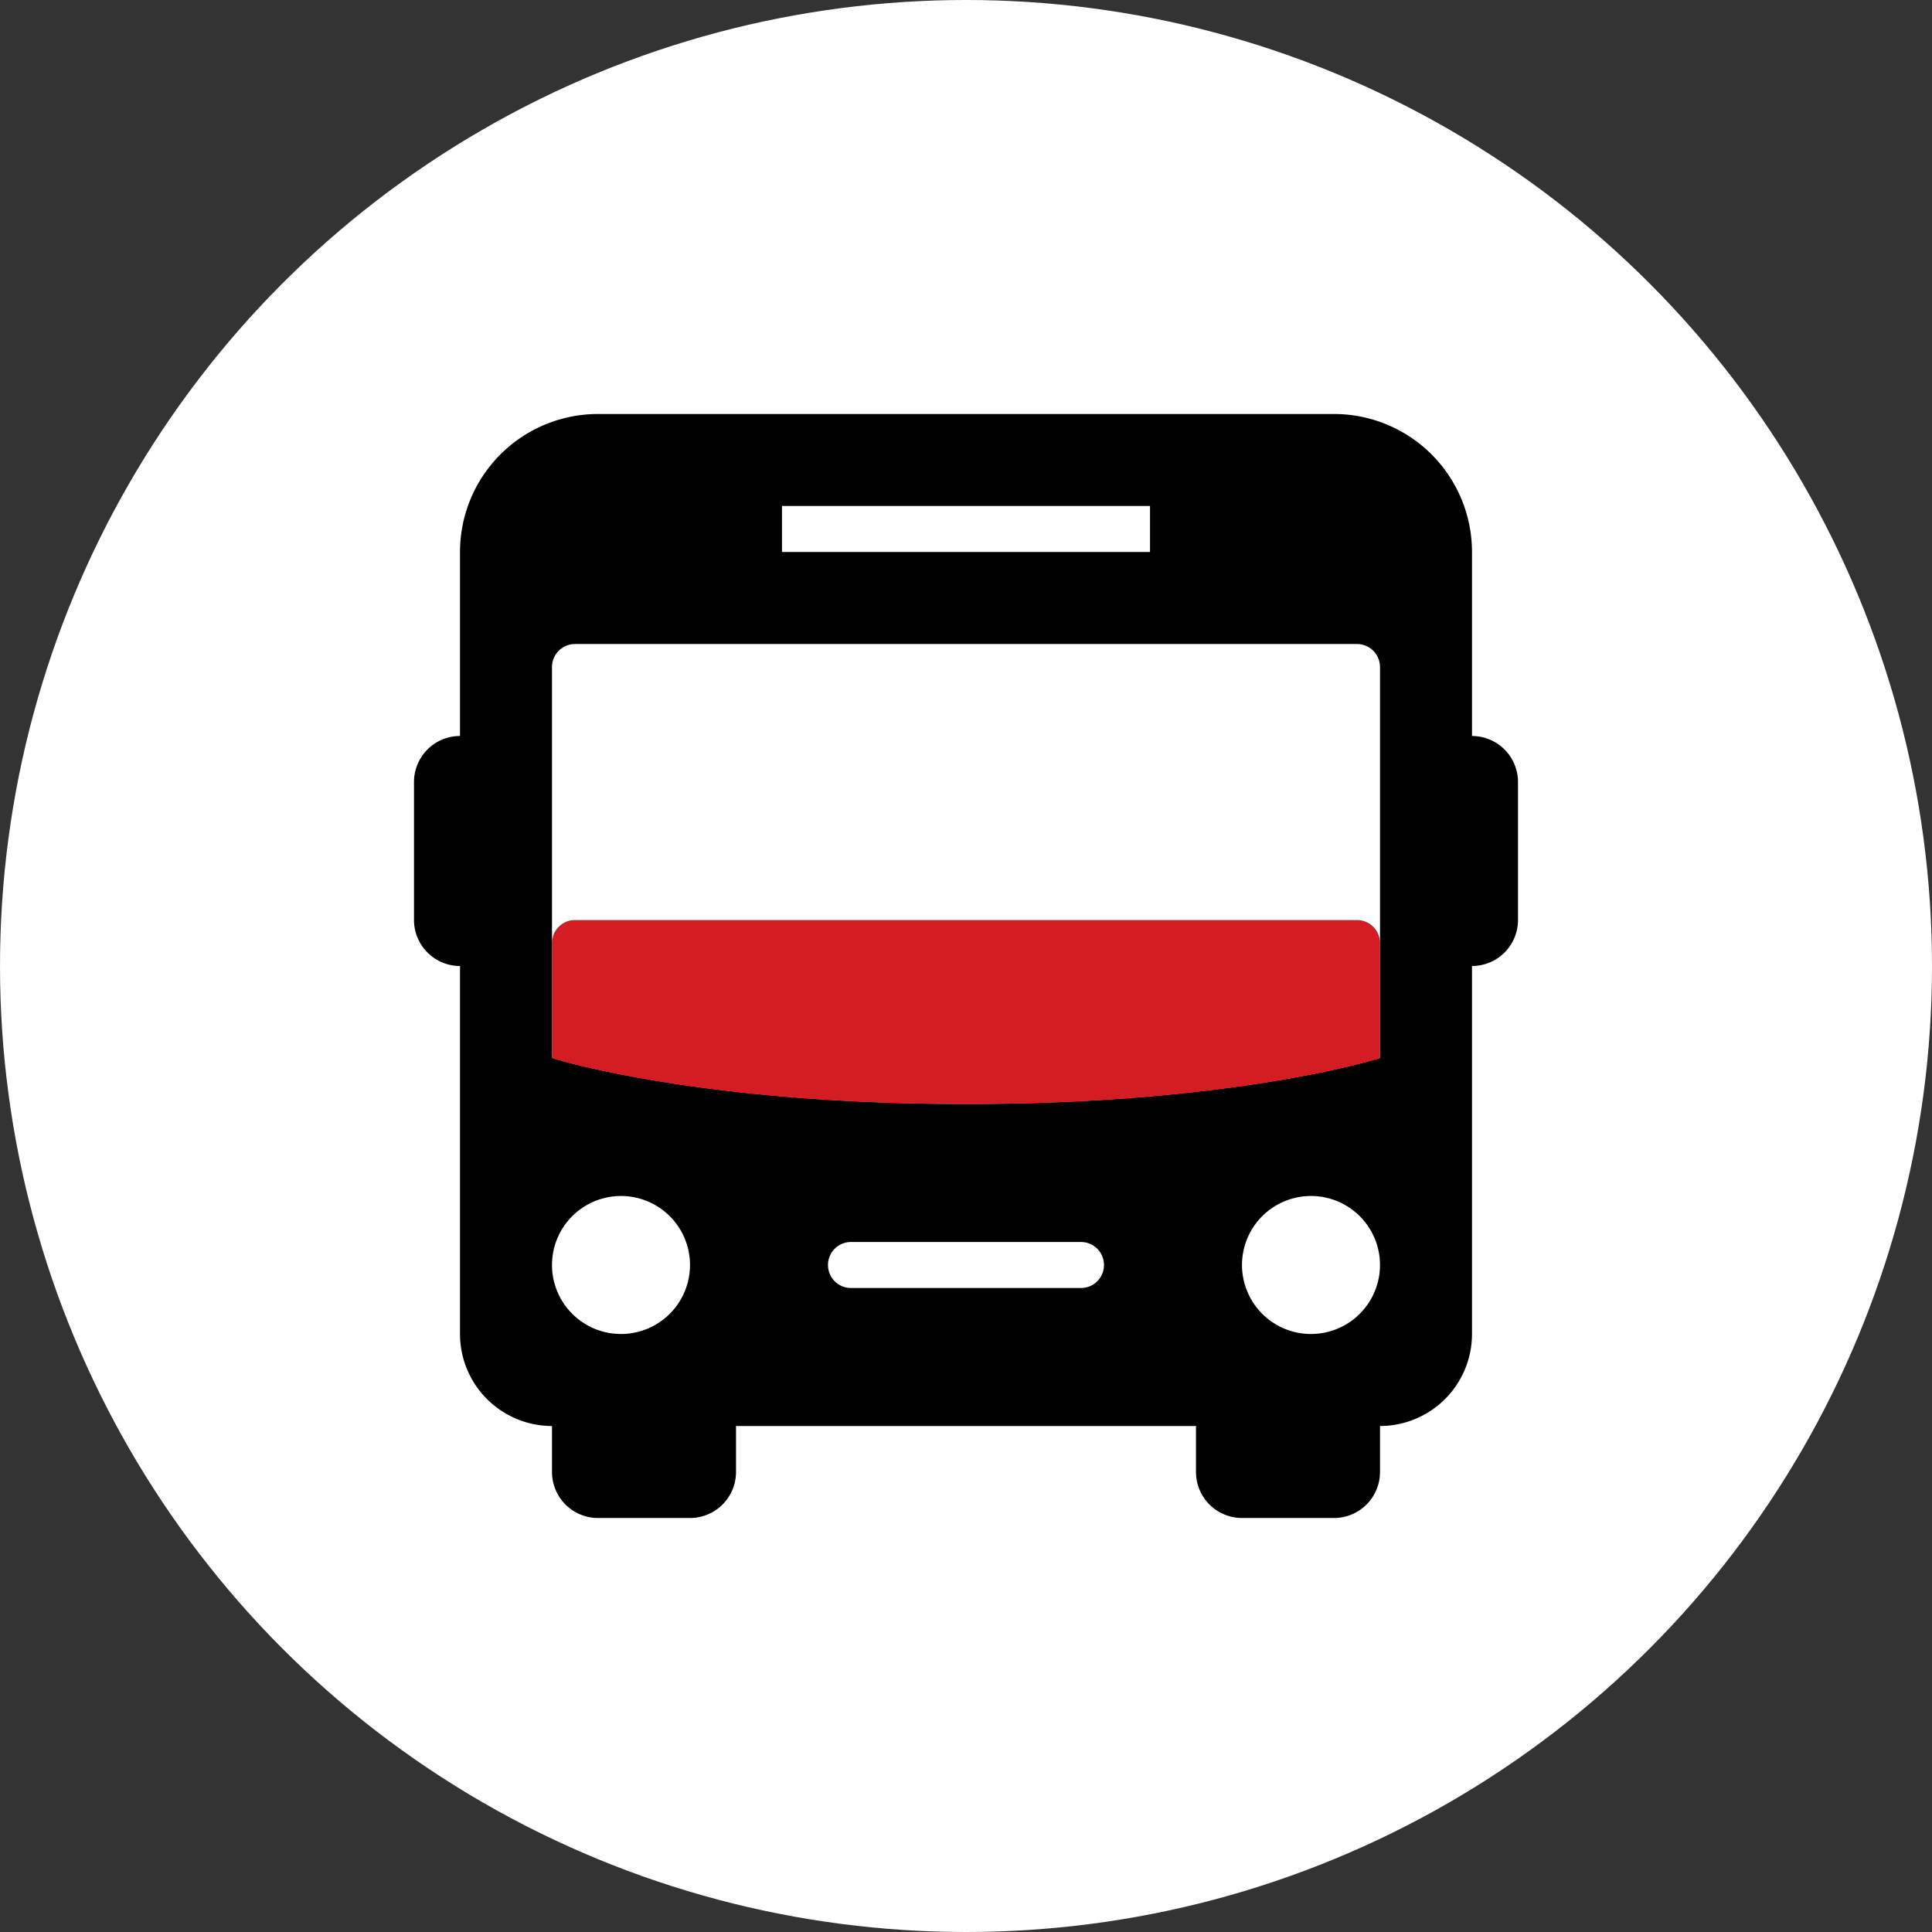 <svg xmlns="http://www.w3.org/2000/svg" width="70" height="70" viewBox="0 0 70 70">
  <rect x="0" y="0" width="70" height="70" fill="#333333" stroke="none"/>
  <g id="グループ_3603" data-name="グループ 3603" transform="translate(-0.439 -0.244)">
    <circle id="楕円形_1" data-name="楕円形 1" cx="35" cy="35" r="35" transform="translate(0.439 0.244)" fill="#fff"/>
    <g id="drive_file_rename_outline-24px" transform="translate(12.439 12.244)">
      <path id="パス_1304" data-name="パス 1304" d="M0,0H47.824V47.824H0Z" fill="none"/>
    </g>
    <g id="グループ_6356" data-name="グループ 6356" transform="translate(-78.561 -599.756)">
      <path id="icon-bus" d="M35,19.167a.834.834,0,0,0-.833-.833H5.833A.834.834,0,0,0,5,19.167v4.167S10.163,25,20,25s15-1.667,15-1.667Z" transform="translate(94 615)" fill="#d31c23" fill-rule="evenodd"/>
      <path id="place-24px" d="M0,0H36V36H0Z" transform="translate(97 618)" fill="none"/>
      <path id="icon-bus-2" data-name="icon-bus" d="M10,40H6.667A1.667,1.667,0,0,1,5,38.333V36.667a3.335,3.335,0,0,1-3.333-3.333V20A1.667,1.667,0,0,1,0,18.333v-5a1.667,1.667,0,0,1,1.667-1.667V5a5,5,0,0,1,5-5H33.333a5,5,0,0,1,5,5v6.667A1.667,1.667,0,0,1,40,13.333v5A1.667,1.667,0,0,1,38.333,20V33.333A3.335,3.335,0,0,1,35,36.667v1.667A1.667,1.667,0,0,1,33.333,40H30a1.667,1.667,0,0,1-1.667-1.667V36.667H11.667v1.667A1.667,1.667,0,0,1,10,40ZM7.5,28.333a2.5,2.5,0,1,1-2.5,2.5A2.5,2.5,0,0,1,7.5,28.333Zm25,0a2.5,2.5,0,1,1-2.5,2.5A2.5,2.5,0,0,1,32.5,28.333ZM24.167,30H15.833a.833.833,0,1,0,0,1.667h8.333a.833.833,0,1,0,0-1.667ZM35,9.167a.834.834,0,0,0-.833-.833H5.833A.834.834,0,0,0,5,9.167V23.333S10.163,25,20,25s15-1.667,15-1.667ZM26.667,3.333H13.333V5H26.667Z" transform="translate(94 615)" fill-rule="evenodd"/>
    </g>
  </g>
</svg>
